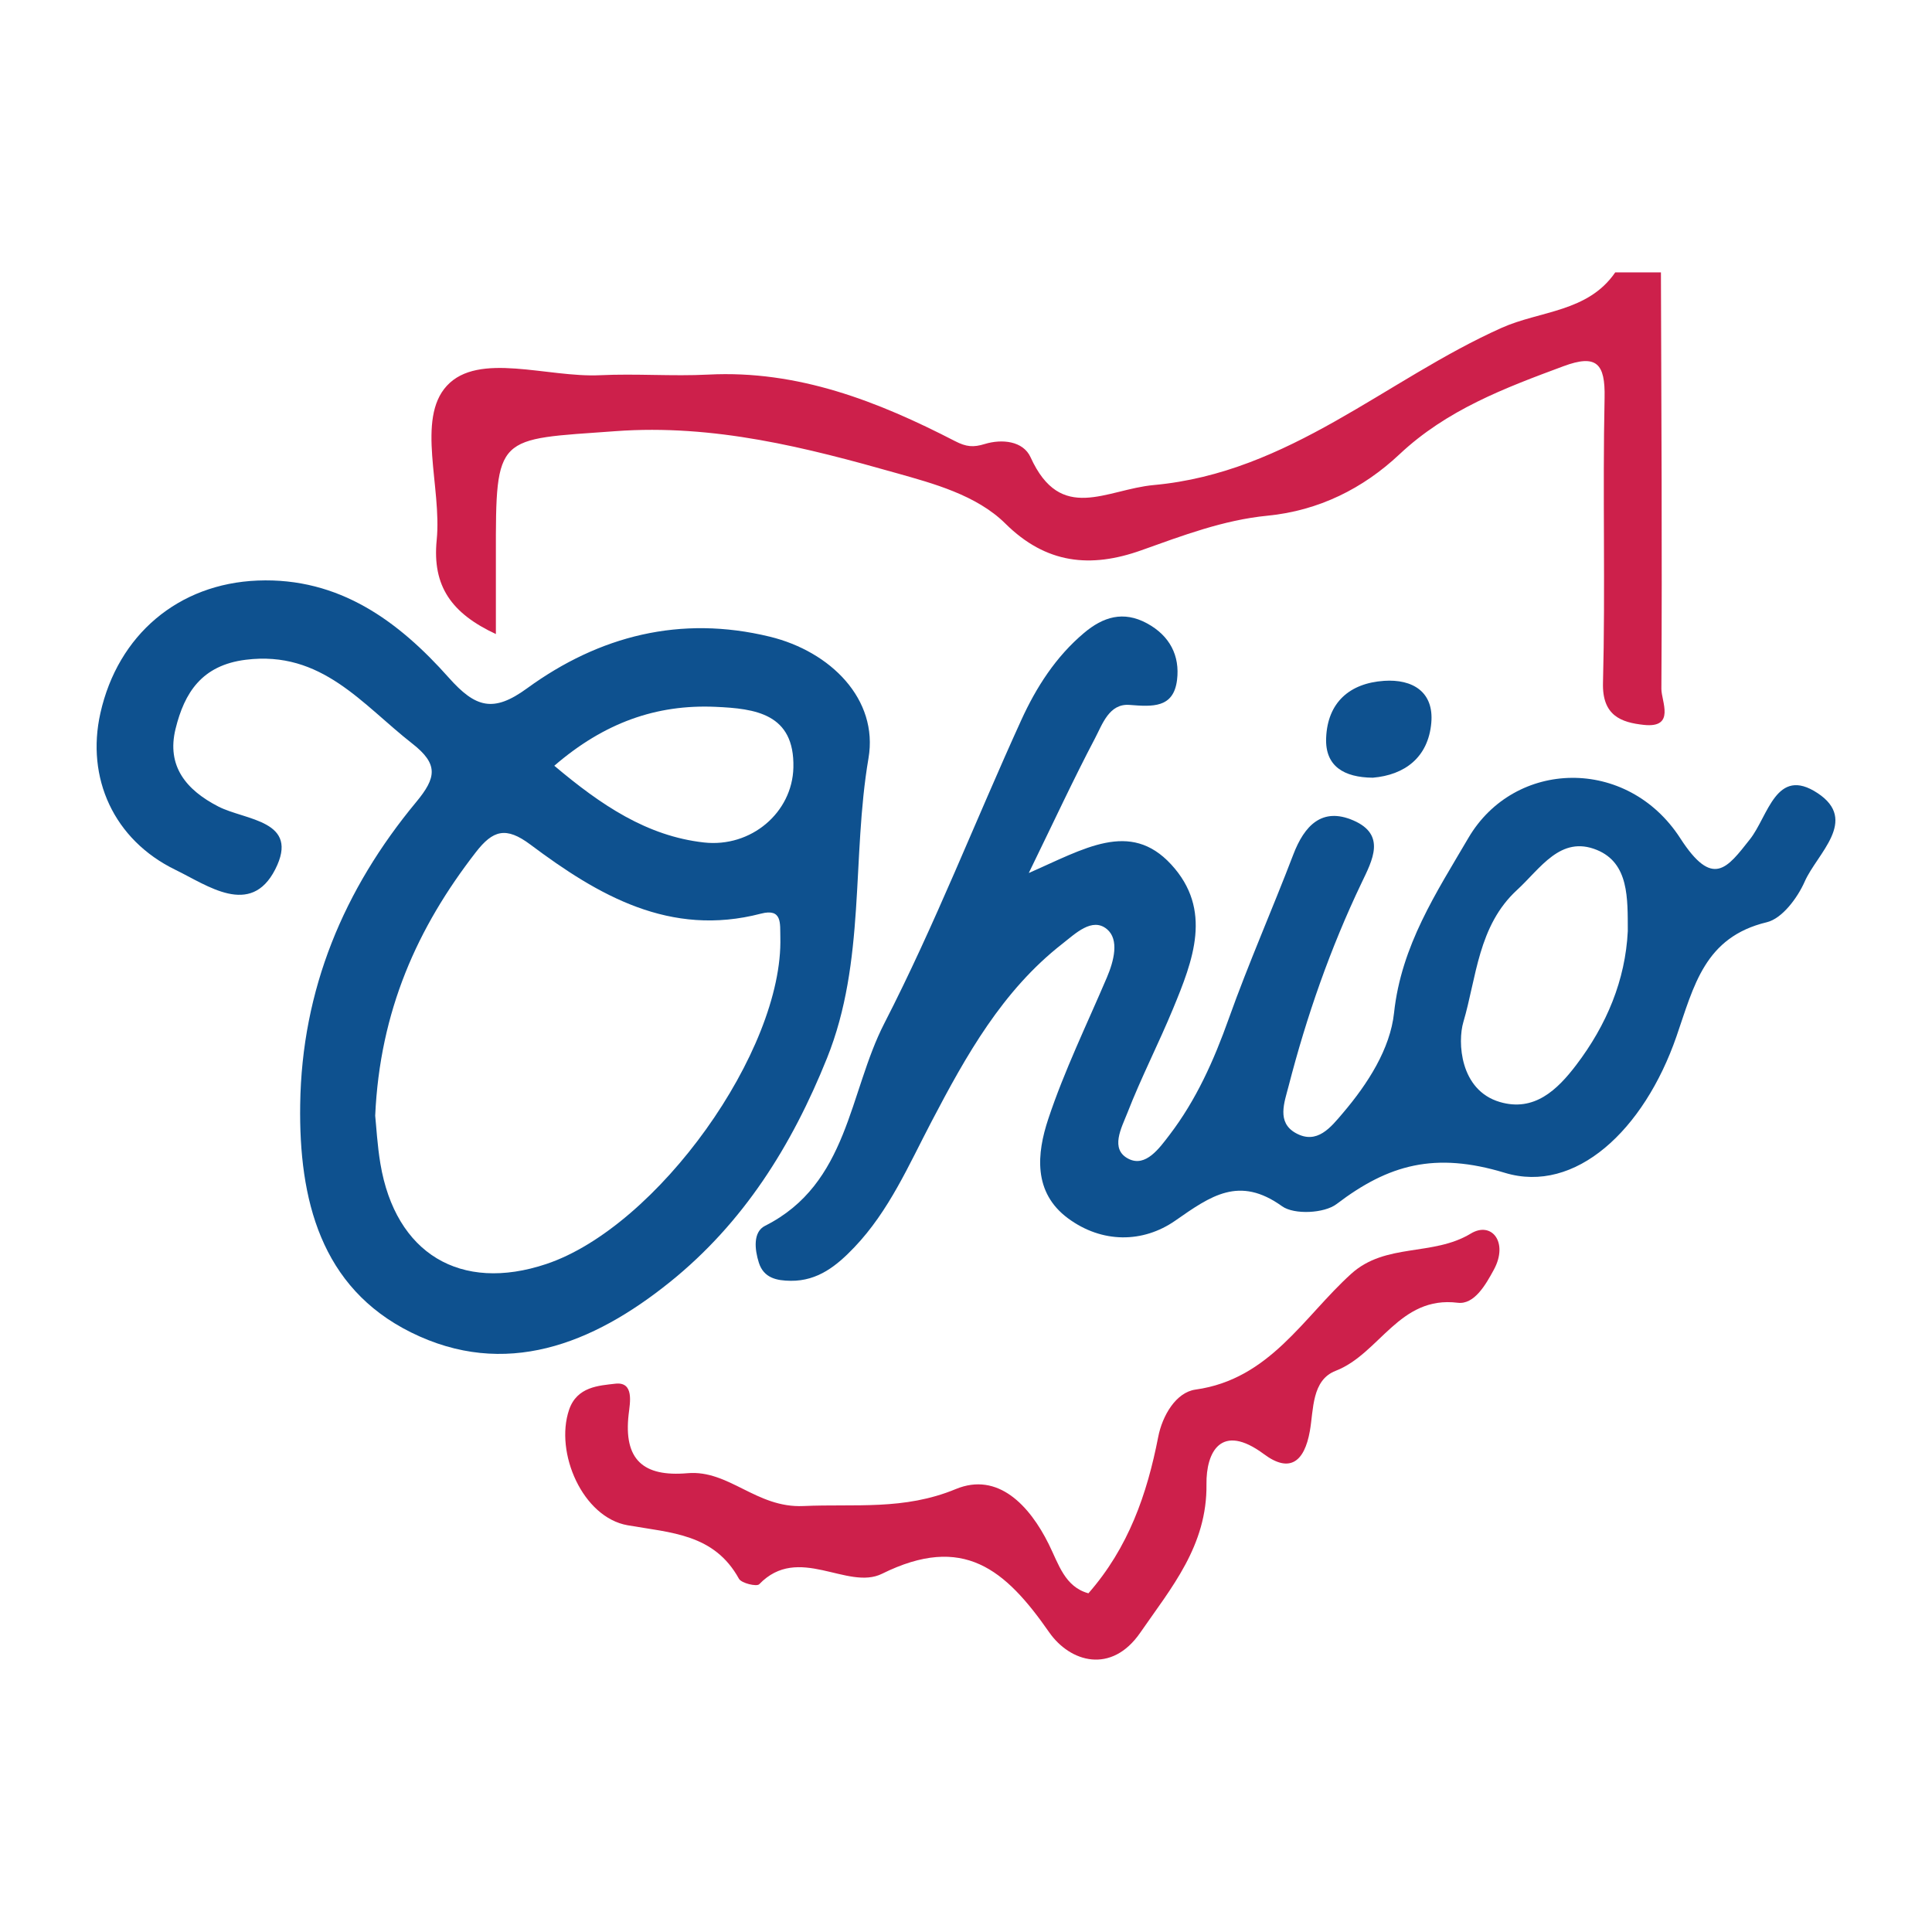 <?xml version="1.0" encoding="utf-8"?>
<!-- Generator: Adobe Illustrator 17.0.0, SVG Export Plug-In . SVG Version: 6.00 Build 0)  -->
<!DOCTYPE svg PUBLIC "-//W3C//DTD SVG 1.1//EN" "http://www.w3.org/Graphics/SVG/1.1/DTD/svg11.dtd">
<svg version="1.1" id="Layer_1" xmlns="http://www.w3.org/2000/svg" xmlns:xlink="http://www.w3.org/1999/xlink" x="0px" y="0px"
	 width="200px" height="200px" viewBox="0 0 200 200" enable-background="new 0 0 200 200" xml:space="preserve">
<rect x="-207.667" width="200" height="200"/>
<rect x="223" fill="#CD0000" width="200" height="200"/>
<g>
	<path fill="#CD204B" d="M171.939,28.197c0.043,14.371,0.134,28.742,0.047,43.112c-0.008,1.274,1.493,4.088-1.817,3.732
		c-2.338-0.251-4.316-0.95-4.228-4.336c0.254-9.837-0.045-19.688,0.165-29.528c0.076-3.553-0.833-4.537-4.251-3.268
		c-6.093,2.261-12.076,4.51-16.985,9.124c-3.757,3.532-8.344,5.834-13.672,6.354c-4.536,0.443-8.788,2.058-13.042,3.577
		c-5.264,1.879-9.867,1.413-14.08-2.762c-2.998-2.971-7.561-4.173-11.187-5.201c-9.403-2.665-18.955-5.114-29.183-4.366
		c-12.334,0.902-12.384,0.213-12.373,12.877c0.002,2.538,0,5.076,0,8.127c-4.55-2.125-6.608-4.92-6.126-9.74
		c0.544-5.435-2.141-12.507,1.051-15.964c3.278-3.551,10.416-0.831,15.856-1.092c3.732-0.179,7.488,0.125,11.219-0.065
		c9.279-0.475,17.54,2.766,25.534,6.888c1.171,0.604,1.897,0.658,3.069,0.299c1.782-0.545,3.978-0.323,4.749,1.373
		c3.133,6.895,7.812,3.326,12.761,2.873c14.05-1.285,24.004-10.905,36.003-16.273c3.98-1.781,8.925-1.614,11.76-5.741
		C168.786,28.197,170.363,28.197,171.939,28.197z"/>
	<path fill="#0E518F" d="M106.498,90.374c5.738-2.502,10.477-5.508,14.737-0.891c4.335,4.699,2.26,9.95,0.198,14.94
		c-1.5,3.629-3.306,7.134-4.729,10.79c-0.588,1.509-1.85,3.761,0.133,4.755c1.771,0.887,3.186-1.115,4.233-2.486
		c2.767-3.623,4.595-7.722,6.129-12.023c2.043-5.73,4.509-11.307,6.681-16.993c1.142-2.991,2.973-4.943,6.221-3.534
		c3.418,1.483,1.966,4.125,0.842,6.476c-3.233,6.763-5.688,13.809-7.556,21.056c-0.426,1.652-1.24,3.711,0.732,4.822
		c2.227,1.254,3.659-0.609,4.9-2.067c2.579-3.03,4.893-6.642,5.292-10.365c0.747-6.971,4.385-12.456,7.689-18.099
		c4.775-8.157,16.457-8.471,21.944,0.025c3.367,5.213,4.84,3.103,7.21,0.101c1.896-2.4,2.707-7.613,7.002-4.777
		c4.279,2.824-0.056,6.256-1.334,9.157c-0.748,1.697-2.338,3.829-3.922,4.208c-6.45,1.546-7.543,6.592-9.351,11.816
		c-3.368,9.736-10.485,16.336-17.763,14.127c-7.242-2.198-12.039-0.867-17.422,3.231c-1.274,0.97-4.396,1.123-5.646,0.227
		c-4.444-3.189-7.375-1.074-11.052,1.489c-3.338,2.327-7.578,2.369-11.105-0.238c-3.632-2.685-3.231-6.714-2.048-10.276
		c1.664-5.009,4-9.796,6.075-14.667c0.728-1.709,1.294-3.918,0-4.993c-1.524-1.265-3.274,0.47-4.607,1.51
		c-6.221,4.857-9.969,11.573-13.541,18.393c-2.371,4.526-4.4,9.257-7.994,13.026c-1.801,1.888-3.761,3.501-6.581,3.475
		c-1.455-0.013-2.802-0.281-3.309-1.876c-0.433-1.364-0.627-3.178,0.642-3.816c8.646-4.346,8.665-13.796,12.349-20.964
		c5.239-10.193,9.408-20.931,14.168-31.376c1.551-3.403,3.579-6.576,6.508-9.039c1.963-1.65,4.054-2.321,6.511-0.99
		c2.367,1.282,3.419,3.355,3.113,5.856c-0.359,2.937-2.542,2.774-4.916,2.589c-2.117-0.165-2.808,1.997-3.589,3.48
		C111.147,80.625,109.163,84.909,106.498,90.374z M168.509,96.383c-0.015-3.364,0.139-7.039-3.215-8.403
		c-3.752-1.525-5.815,1.913-8.251,4.15c-4.032,3.704-4.194,9.068-5.559,13.679c-0.6,2.027-0.384,7.042,3.774,8.268
		c3.559,1.05,5.951-1.251,7.912-3.83C166.318,106.107,168.259,101.468,168.509,96.383z"/>
	<path fill="#0E518F" d="M31.076,114.343c0.167-11.913,4.511-22.28,12.013-31.322c2.09-2.519,2.315-3.916-0.406-6.042
		c-5.196-4.059-9.377-9.666-17.247-8.681c-4.549,0.569-6.345,3.409-7.264,7.155c-0.946,3.857,1.102,6.325,4.43,8.038
		c2.812,1.447,8.496,1.41,5.882,6.519c-2.54,4.964-7.017,1.638-10.305,0.043c-6.428-3.118-9.286-9.547-7.787-16.23
		c1.821-8.121,8.083-13.397,16.276-13.725c8.464-0.339,14.612,4.234,19.787,10.051c2.777,3.122,4.618,3.645,8.094,1.114
		c7.485-5.451,15.905-7.6,25.134-5.357c6.306,1.533,11.263,6.488,10.223,12.583c-1.761,10.313-0.262,21.017-4.296,31.052
		c-3.644,9.064-8.639,17.048-16.276,23.188c-7.985,6.419-17.056,10.028-26.793,5.195C33.189,133.283,30.929,124.157,31.076,114.343z
		 M38.84,115.495c0.113,1.079,0.216,3.046,0.539,4.976c1.559,9.301,8.288,13.349,17.167,10.381
		c11.508-3.847,24.553-22.085,24.234-33.841C80.742,95.609,81,94,78.77,94.581c-9.408,2.451-16.843-1.891-23.86-7.147
		c-2.543-1.904-3.886-1.489-5.653,0.789C43.207,96.023,39.329,104.631,38.84,115.495z M57.381,79.27
		c4.86,4.094,9.59,7.275,15.476,7.941c4.902,0.555,9.16-3.099,9.274-7.746c0.138-5.608-3.966-6.112-8.06-6.293
		C67.943,72.899,62.543,74.817,57.381,79.27z"/>
	<path fill="#CD204B" d="M112.673,164.938c4.137-4.717,6.073-10.26,7.226-16.195c0.423-2.178,1.826-4.61,3.86-4.893
		c7.678-1.071,11.16-7.498,16.11-11.98c3.581-3.242,8.454-1.786,12.385-4.171c2.16-1.31,3.92,0.904,2.397,3.725
		c-0.86,1.592-2.042,3.649-3.747,3.437c-6.062-0.753-8.085,5.284-12.633,7.044c-2.495,0.966-2.28,4.007-2.674,6.231
		c-0.575,3.24-2.112,4.362-4.75,2.399c-4.463-3.32-5.995-0.186-5.953,3.109c0.081,6.37-3.645,10.719-6.855,15.37
		c-2.98,4.317-7.256,3.078-9.434-0.048c-4.537-6.512-8.887-10.215-17.296-6.051c-3.586,1.775-8.663-3.133-12.717,1.087
		c-0.257,0.267-1.84-0.104-2.097-0.57c-2.565-4.65-7.007-4.746-11.523-5.537c-4.651-0.814-7.564-7.508-6.063-11.948
		c0.815-2.412,3.099-2.507,4.779-2.706c1.986-0.235,1.526,1.989,1.391,3.154c-0.544,4.708,1.508,6.507,6.083,6.111
		c4.303-0.373,7.124,3.622,12.006,3.399c5.36-0.244,10.405,0.466,15.774-1.757c4.371-1.809,7.647,1.708,9.626,5.705
		C109.594,161.924,110.227,164.268,112.673,164.938z"/>
	<path fill="#0E518F" d="M142.111,80.508c-2.995-0.029-4.942-1.192-4.83-4.106c0.141-3.669,2.415-5.678,5.997-5.922
		c2.948-0.2,5.174,1.14,4.889,4.352C147.847,78.418,145.407,80.229,142.111,80.508z"/>
</g>
</svg>
